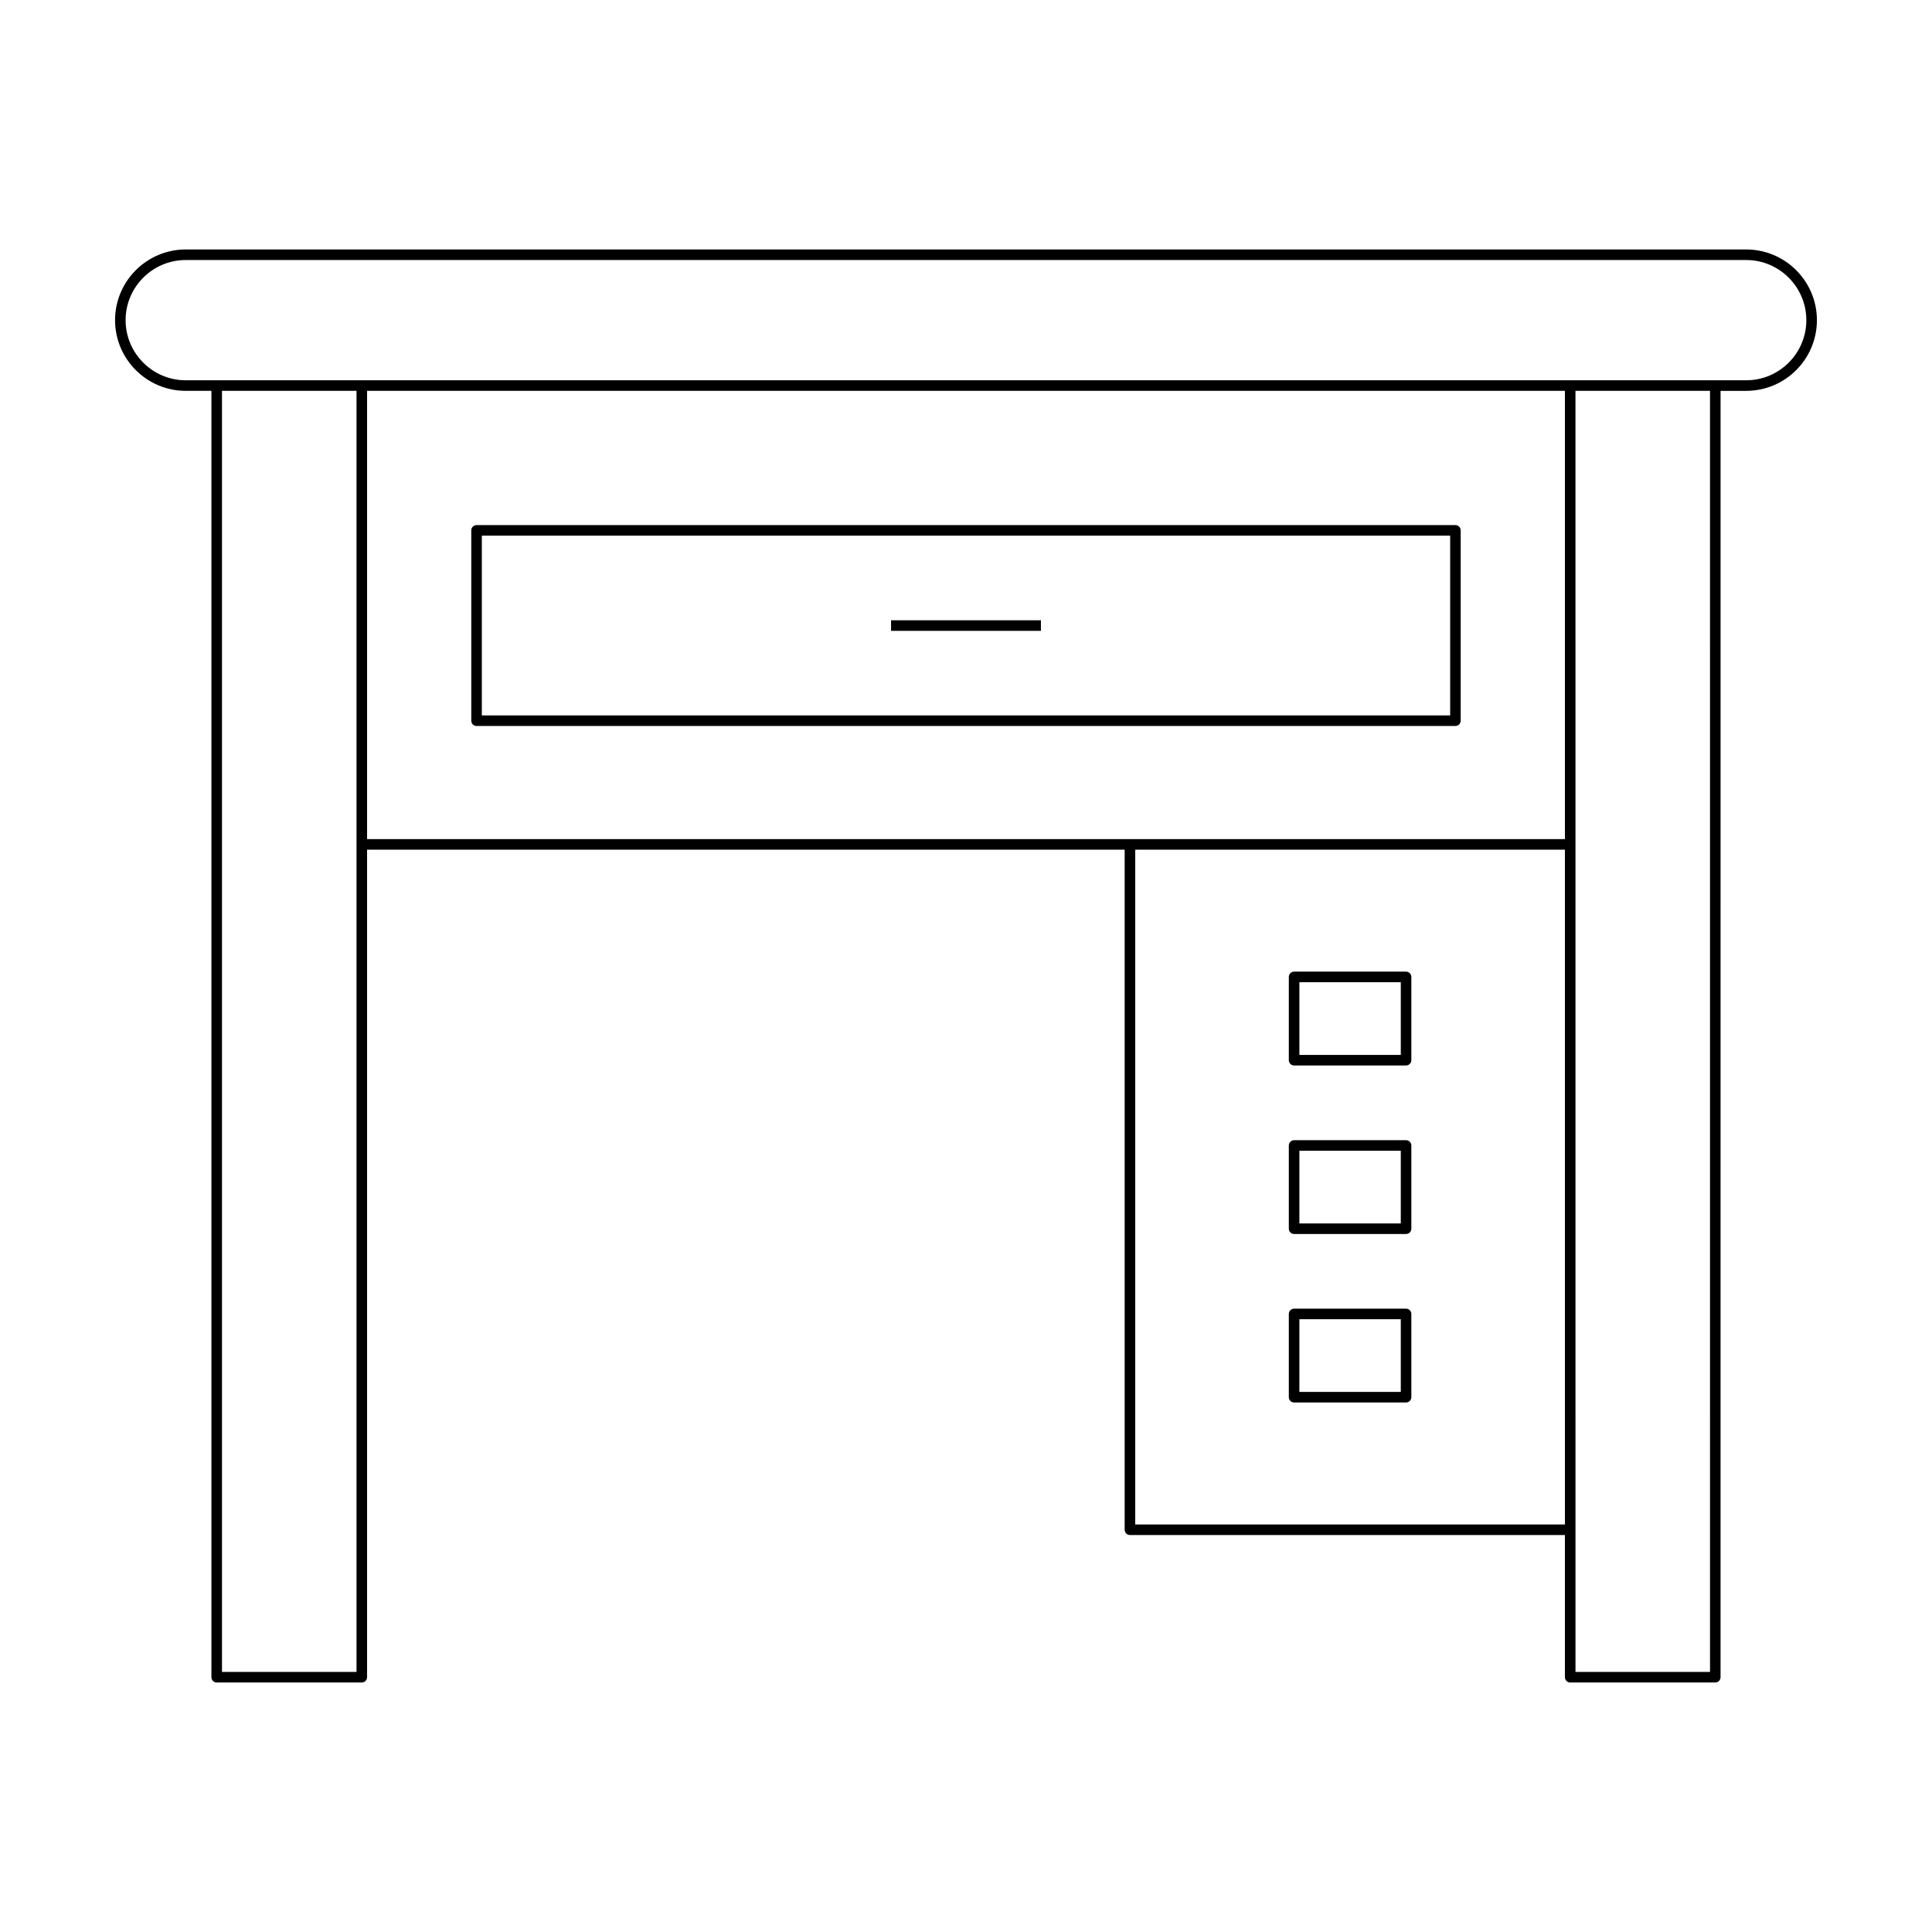 <?xml version="1.0" encoding="UTF-8"?>
<!-- Uploaded to: SVG Repo, www.svgrepo.com, Generator: SVG Repo Mixer Tools -->
<svg fill="#000000" width="800px" height="800px" version="1.1" viewBox="144 144 512 512" xmlns="http://www.w3.org/2000/svg">
 <g>
  <path d="m606.77 210.11h-413.54c-10.332 0-18.738 8.402-18.738 18.734 0 10.332 8.406 18.734 18.738 18.734h6.797v340.9c0 0.77 0.629 1.398 1.398 1.398h38.453c0.77 0 1.398-0.629 1.398-1.398v-219.31h200.77v180.23c0 0.77 0.629 1.398 1.398 1.398h115.27v37.684c0 0.77 0.629 1.398 1.398 1.398h38.453c0.77 0 1.398-0.629 1.398-1.398l0.004-340.9h6.797c10.332 0 18.738-8.402 18.738-18.734 0-10.332-8.406-18.734-18.738-18.734zm-368.29 376.97h-35.652v-339.5h35.652zm320.24-39.082h-113.87v-178.83h113.87zm0-181.63h-317.44v-118.79h317.44zm38.453 220.71h-35.652l-0.004-339.5h35.652zm9.594-342.3h-413.54c-8.789 0-15.941-7.152-15.941-15.934 0-8.785 7.152-15.934 15.941-15.934h413.53c8.789 0 15.941 7.152 15.941 15.934 0.004 8.785-7.148 15.934-15.938 15.934z"/>
  <path d="m270.29 336.39h259.41c0.77 0 1.398-0.629 1.398-1.398v-50.438c0-0.77-0.629-1.398-1.398-1.398h-259.41c-0.77 0-1.398 0.629-1.398 1.398v50.438c0 0.77 0.629 1.398 1.398 1.398zm1.402-50.438h256.62v47.637h-256.62z"/>
  <path d="m380.14 308.38h39.711v2.801h-39.711z"/>
  <path d="m486.95 471.02h29.672c0.77 0 1.398-0.629 1.398-1.398v-22.062c0-0.77-0.629-1.398-1.398-1.398h-29.672c-0.77 0-1.398 0.629-1.398 1.398v22.062c0 0.77 0.629 1.398 1.398 1.398zm1.398-22.062h26.875v19.266h-26.875z"/>
  <path d="m486.95 426.36h29.672c0.77 0 1.398-0.629 1.398-1.398v-22.07c0-0.77-0.629-1.398-1.398-1.398h-29.672c-0.77 0-1.398 0.629-1.398 1.398v22.07c0 0.77 0.629 1.398 1.398 1.398zm1.398-22.066h26.875v19.27h-26.875z"/>
  <path d="m486.95 515.67h29.672c0.77 0 1.398-0.629 1.398-1.398v-22.062c0-0.77-0.629-1.398-1.398-1.398h-29.672c-0.77 0-1.398 0.629-1.398 1.398v22.062c0 0.77 0.629 1.398 1.398 1.398zm1.398-22.062h26.875v19.266h-26.875z"/>
 </g>
</svg>